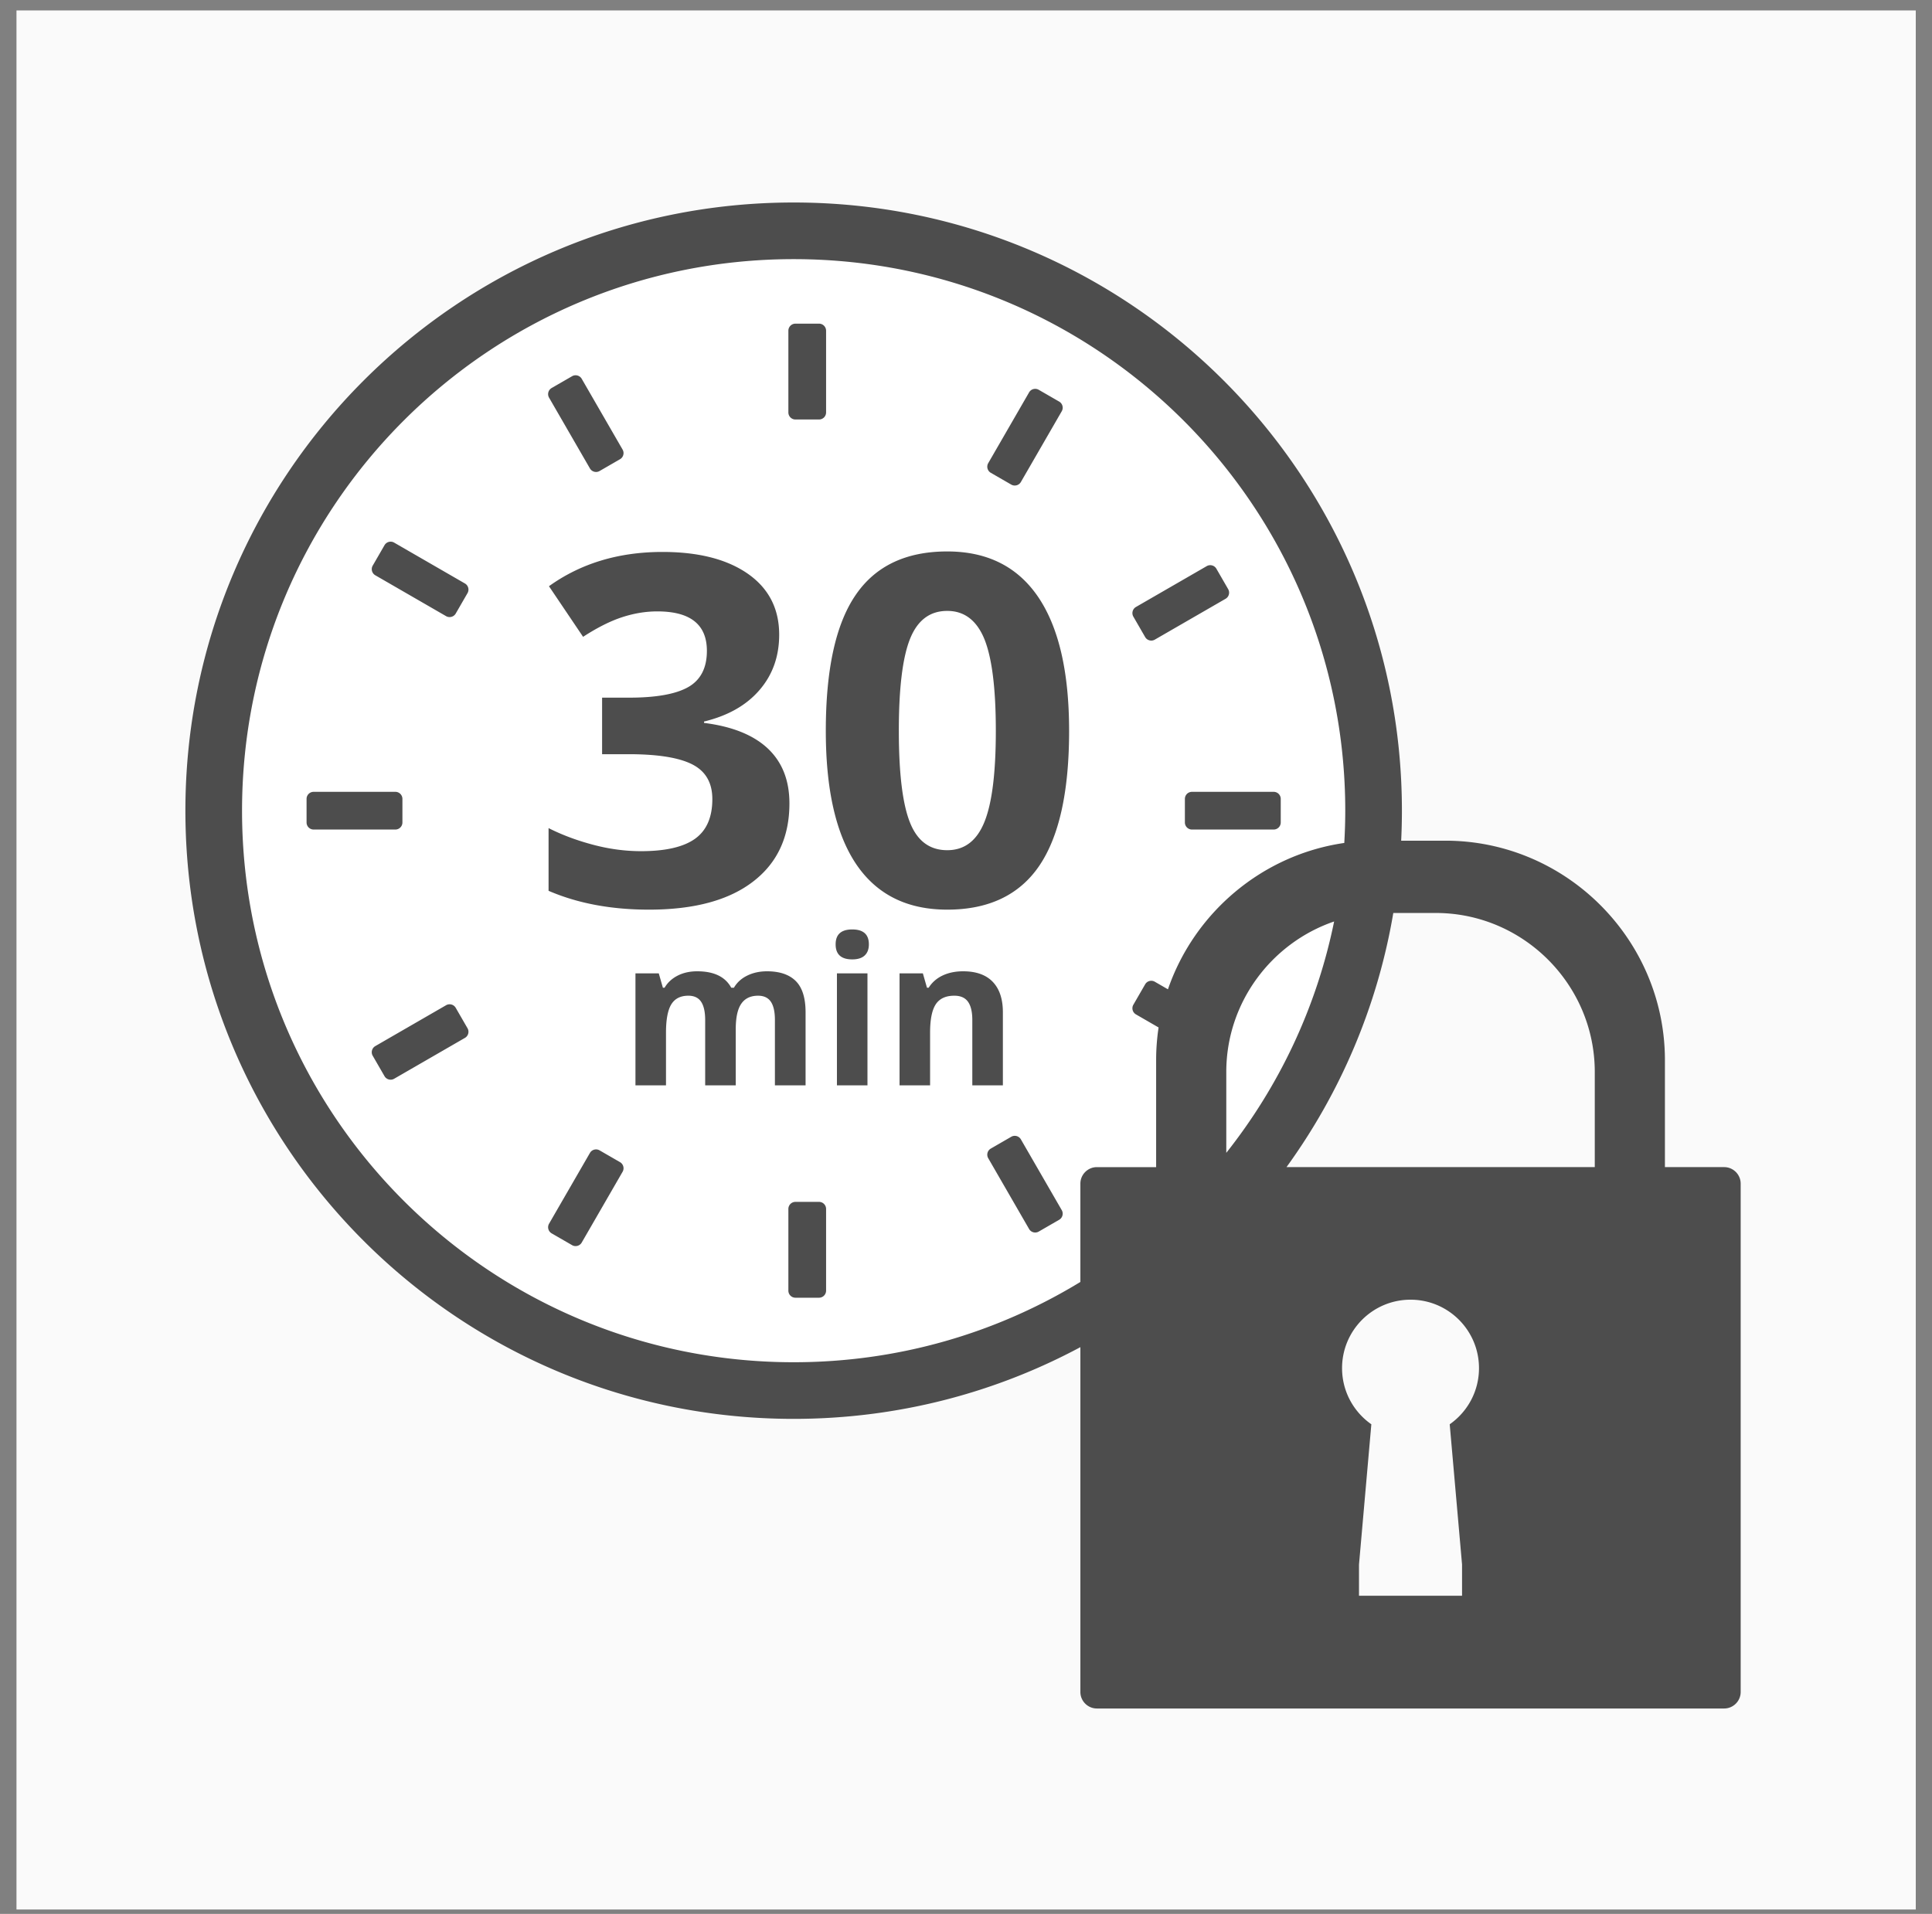 <svg xmlns="http://www.w3.org/2000/svg" xml:space="preserve" width="144" height="142.667"><rect width="100%" height="100%" fill="#808080" stroke="none"/><path d="M9.238 1066.83H1073.61V2.457H9.238V1066.83" style="fill:#fafafa;fill-opacity:1;fill-rule:evenodd;stroke:none" transform="matrix(.133 0 0 -.133 0 142.667)"/><path d="M444.77 297.805c177.015 0 320.511 143.496 320.511 320.511 0 177.016-143.496 320.516-320.511 320.516-177.016 0-320.516-143.5-320.516-320.516 0-177.015 143.5-320.511 320.516-320.511" style="fill:#fff;fill-opacity:1;fill-rule:evenodd;stroke:none" transform="matrix(.133 0 0 -.133 0 142.667)"/><path d="m654.531 518.199-7.379 4.254a3.956 3.956 0 0 1-5.398-1.445l-6.613-11.453a3.97 3.97 0 0 1 1.445-5.407l12.695-7.328a122.62 122.62 0 0 1-1.375-18.351v-59.926h-33.203c-5.09 0-9.25-4.164-9.25-9.25v-55.105c-46.82-28.547-101.832-45-160.683-45-170.727 0-309.125 138.406-309.125 309.128 0 170.727 138.398 309.129 309.125 309.129 170.722 0 309.125-138.402 309.125-309.129 0-6.07-.2-12.097-.543-18.082-46.047-6.664-84.051-39.07-98.821-82.035zm130.696 83.305H810c67.676 0 123.035-55.363 123.035-123.035v-59.926h33.199c5.09 0 9.25-4.164 9.25-9.25V124.367c0-5.086-4.16-9.246-9.25-9.246H614.703c-5.09 0-9.25 4.16-9.25 9.246v193.274c-47.875-25.645-102.578-40.196-160.683-40.196-188.262 0-340.872 152.614-340.872 340.871 0 188.258 152.61 340.872 340.872 340.872 188.257 0 340.871-152.614 340.871-340.872 0-5.636-.141-11.242-.414-16.812zm-64.262-182.961h172.758v53.34c0 49.008-40.094 89.101-89.098 89.101h-23.809c-8.902-52.546-29.824-101.007-59.851-142.441Zm26.687 137.676c-35.05-12.004-60.433-45.348-60.433-84.336v-45.336c29.488 37.226 50.59 81.398 60.433 129.672zM812.43 274.41l6.914-78.601v-17.485h-57.75v17.485l6.918 78.601c-9.922 6.938-16.41 18.442-16.41 31.465 0 21.188 17.179 38.367 38.371 38.367 21.183 0 38.367-17.179 38.367-38.367 0-13.023-6.492-24.527-16.41-31.465zM582.113 382.418l11.457 6.613a3.965 3.965 0 0 1 1.446 5.399l-22.907 39.675a3.965 3.965 0 0 1-5.398 1.45l-11.457-6.614a3.96 3.96 0 0 1-1.445-5.402l22.902-39.676a3.96 3.96 0 0 1 5.402-1.445zm-136.351-37.07h13.23a3.963 3.963 0 0 1 3.953 3.957v45.808a3.962 3.962 0 0 1-3.953 3.953h-13.23a3.962 3.962 0 0 1-3.953-3.953v-45.808a3.963 3.963 0 0 1 3.953-3.957zm-136.617 36.074 11.457-6.613c1.882-1.09 4.312-.438 5.402 1.449l22.902 39.672a3.96 3.96 0 0 1-1.445 5.402l-11.457 6.613a3.961 3.961 0 0 1-5.399-1.449l-22.91-39.668a3.973 3.973 0 0 1 1.45-5.406zm-100.278 99.551 6.617-11.457a3.96 3.96 0 0 1 5.399-1.446l39.676 22.907a3.96 3.96 0 0 1 1.445 5.398l-6.613 11.457a3.966 3.966 0 0 1-5.403 1.449l-39.672-22.91c-1.886-1.09-2.539-3.516-1.449-5.398zm236.895 410.312h13.23a3.962 3.962 0 0 0 3.953-3.953V841.52a3.963 3.963 0 0 0-3.953-3.954h-13.23a3.963 3.963 0 0 0-3.953 3.954v45.812a3.962 3.962 0 0 0 3.953 3.953zm-136.617-36.074 11.457 6.613c1.882 1.09 4.312.438 5.402-1.449l22.902-39.668a3.958 3.958 0 0 0-1.445-5.402l-11.457-6.617a3.961 3.961 0 0 0-5.399 1.449l-22.91 39.672a3.968 3.968 0 0 0 1.45 5.402zM208.867 755.66l6.617 11.457a3.961 3.961 0 0 0 5.399 1.446l39.676-22.907a3.959 3.959 0 0 0 1.445-5.398l-6.613-11.453a3.967 3.967 0 0 0-5.403-1.453l-39.672 22.91a3.958 3.958 0 0 0-1.449 5.398zm472.797-1.719 6.613-11.457a3.97 3.97 0 0 0-1.449-5.402l-39.676-22.902a3.96 3.96 0 0 0-5.398 1.445l-6.613 11.453a3.968 3.968 0 0 0 1.445 5.406l39.676 22.903c1.883 1.09 4.312.437 5.402-1.446zm-99.551 100.274 11.457-6.613a3.964 3.964 0 0 0 1.446-5.399l-22.907-39.672a3.958 3.958 0 0 0-5.398-1.449l-11.457 6.609a3.962 3.962 0 0 0-1.445 5.403l22.902 39.676a3.96 3.96 0 0 0 5.402 1.445zM171.801 611.703v13.227a3.963 3.963 0 0 0 3.953 3.953h45.812a3.964 3.964 0 0 0 3.954-3.953v-13.227a3.963 3.963 0 0 0-3.954-3.953h-45.812a3.962 3.962 0 0 0-3.953 3.953zm545.937 0v13.227a3.964 3.964 0 0 1-3.957 3.953h-45.808a3.963 3.963 0 0 1-3.953-3.953v-13.227a3.962 3.962 0 0 1 3.953-3.953h45.808a3.963 3.963 0 0 1 3.957 3.953zM436.66 716.949c0-12.156-3.687-22.531-11.062-31.047-7.375-8.558-17.711-14.382-31.047-17.617v-.773c15.703-1.957 27.633-6.739 35.738-14.34 8.098-7.649 12.109-17.895 12.109-30.777 0-18.797-6.785-33.411-20.398-43.836-13.609-10.473-33.047-15.707-58.316-15.707-21.164 0-39.922 3.507-56.266 10.562v35.145c7.559-3.825 15.84-6.922 24.945-9.332 9.063-2.414 18.028-3.598 26.953-3.598 13.614 0 23.672 2.32 30.137 6.918 6.508 4.648 9.742 12.066 9.742 22.266 0 9.148-3.734 15.613-11.203 19.437-7.465 3.82-19.39 5.734-35.781 5.734h-14.793v31.684h15.07c15.16 0 26.176 1.961 33.184 5.918 6.965 3.961 10.473 10.742 10.473 20.305 0 14.75-9.243 22.125-27.77 22.125-6.422 0-12.93-1.047-19.531-3.188-6.645-2.137-14.02-5.828-22.078-11.062l-19.121 28.359c17.8 12.793 39.015 19.211 63.64 19.211 20.215 0 36.149-4.094 47.848-12.246 11.699-8.195 17.527-19.574 17.527-34.141zm162.473-53.898c0-34.098-5.602-59.274-16.754-75.66-11.152-16.344-28.359-24.539-51.531-24.539-22.535 0-39.473 8.468-50.946 25.359-11.425 16.891-17.113 41.832-17.113 74.84 0 34.414 5.551 59.769 16.664 76.066 11.106 16.348 28.266 24.496 51.395 24.496 22.488 0 39.468-8.562 51.031-25.633 11.516-17.07 17.254-42.062 17.254-74.929zm-95.418.043c0-23.899 2.094-41.016 6.238-51.395 4.094-10.336 11.059-15.523 20.895-15.523 9.605 0 16.523 5.234 20.8 15.754 4.282 10.465 6.422 27.539 6.422 51.164 0 23.902-2.187 41.062-6.465 51.531-4.324 10.43-11.242 15.664-20.757 15.664-9.746 0-16.664-5.234-20.852-15.664-4.187-10.469-6.281-27.629-6.281-51.531zm-91.399-198.723h-17.132v36.66c0 4.52-.766 7.934-2.278 10.192-1.515 2.261-3.89 3.394-7.148 3.394-4.391 0-7.563-1.617-9.547-4.828-1.981-3.223-2.984-8.512-2.984-15.887v-29.531h-17.114v62.777h13.067l2.304-8.046h.957c1.684 2.875 4.122 5.136 7.297 6.761 3.184 1.629 6.844 2.438 10.965 2.438 9.391 0 15.754-3.071 19.086-9.199h1.516c1.683 2.914 4.156 5.171 7.433 6.781 3.278 1.613 6.977 2.418 11.094 2.418 7.109 0 12.488-1.828 16.141-5.481 3.648-3.648 5.476-9.492 5.476-17.535v-40.914h-17.187v36.66c0 4.52-.742 7.938-2.262 10.192-1.527 2.265-3.91 3.394-7.168 3.394-4.195 0-7.332-1.488-9.41-4.484-2.078-3-3.106-7.766-3.106-14.258zm55.981 79.031c0 5.578 3.105 8.352 9.312 8.352 6.211 0 9.313-2.774 9.313-8.352 0-2.664-.766-4.734-2.317-6.211-1.554-1.472-3.89-2.222-6.996-2.222-6.207 0-9.312 2.816-9.312 8.433zm17.84-79.031h-17.114v62.777h17.114zm75.886 0h-17.132v36.66c0 4.52-.809 7.934-2.414 10.192-1.61 2.261-4.157 3.394-7.684 3.394-4.773 0-8.242-1.594-10.367-4.789-2.125-3.203-3.199-8.515-3.199-15.926v-29.531h-17.114v62.777h13.067l2.3-8.046h.961c1.914 3.027 4.543 5.32 7.895 6.878 3.332 1.551 7.148 2.321 11.398 2.321 7.305 0 12.844-1.977 16.618-5.922 3.777-3.949 5.671-9.641 5.671-17.094v-40.914" style="fill:#4d4d4d;fill-opacity:1;fill-rule:evenodd;stroke:none" transform="matrix(.133 0 0 -.133 0 142.667)"/></svg>
